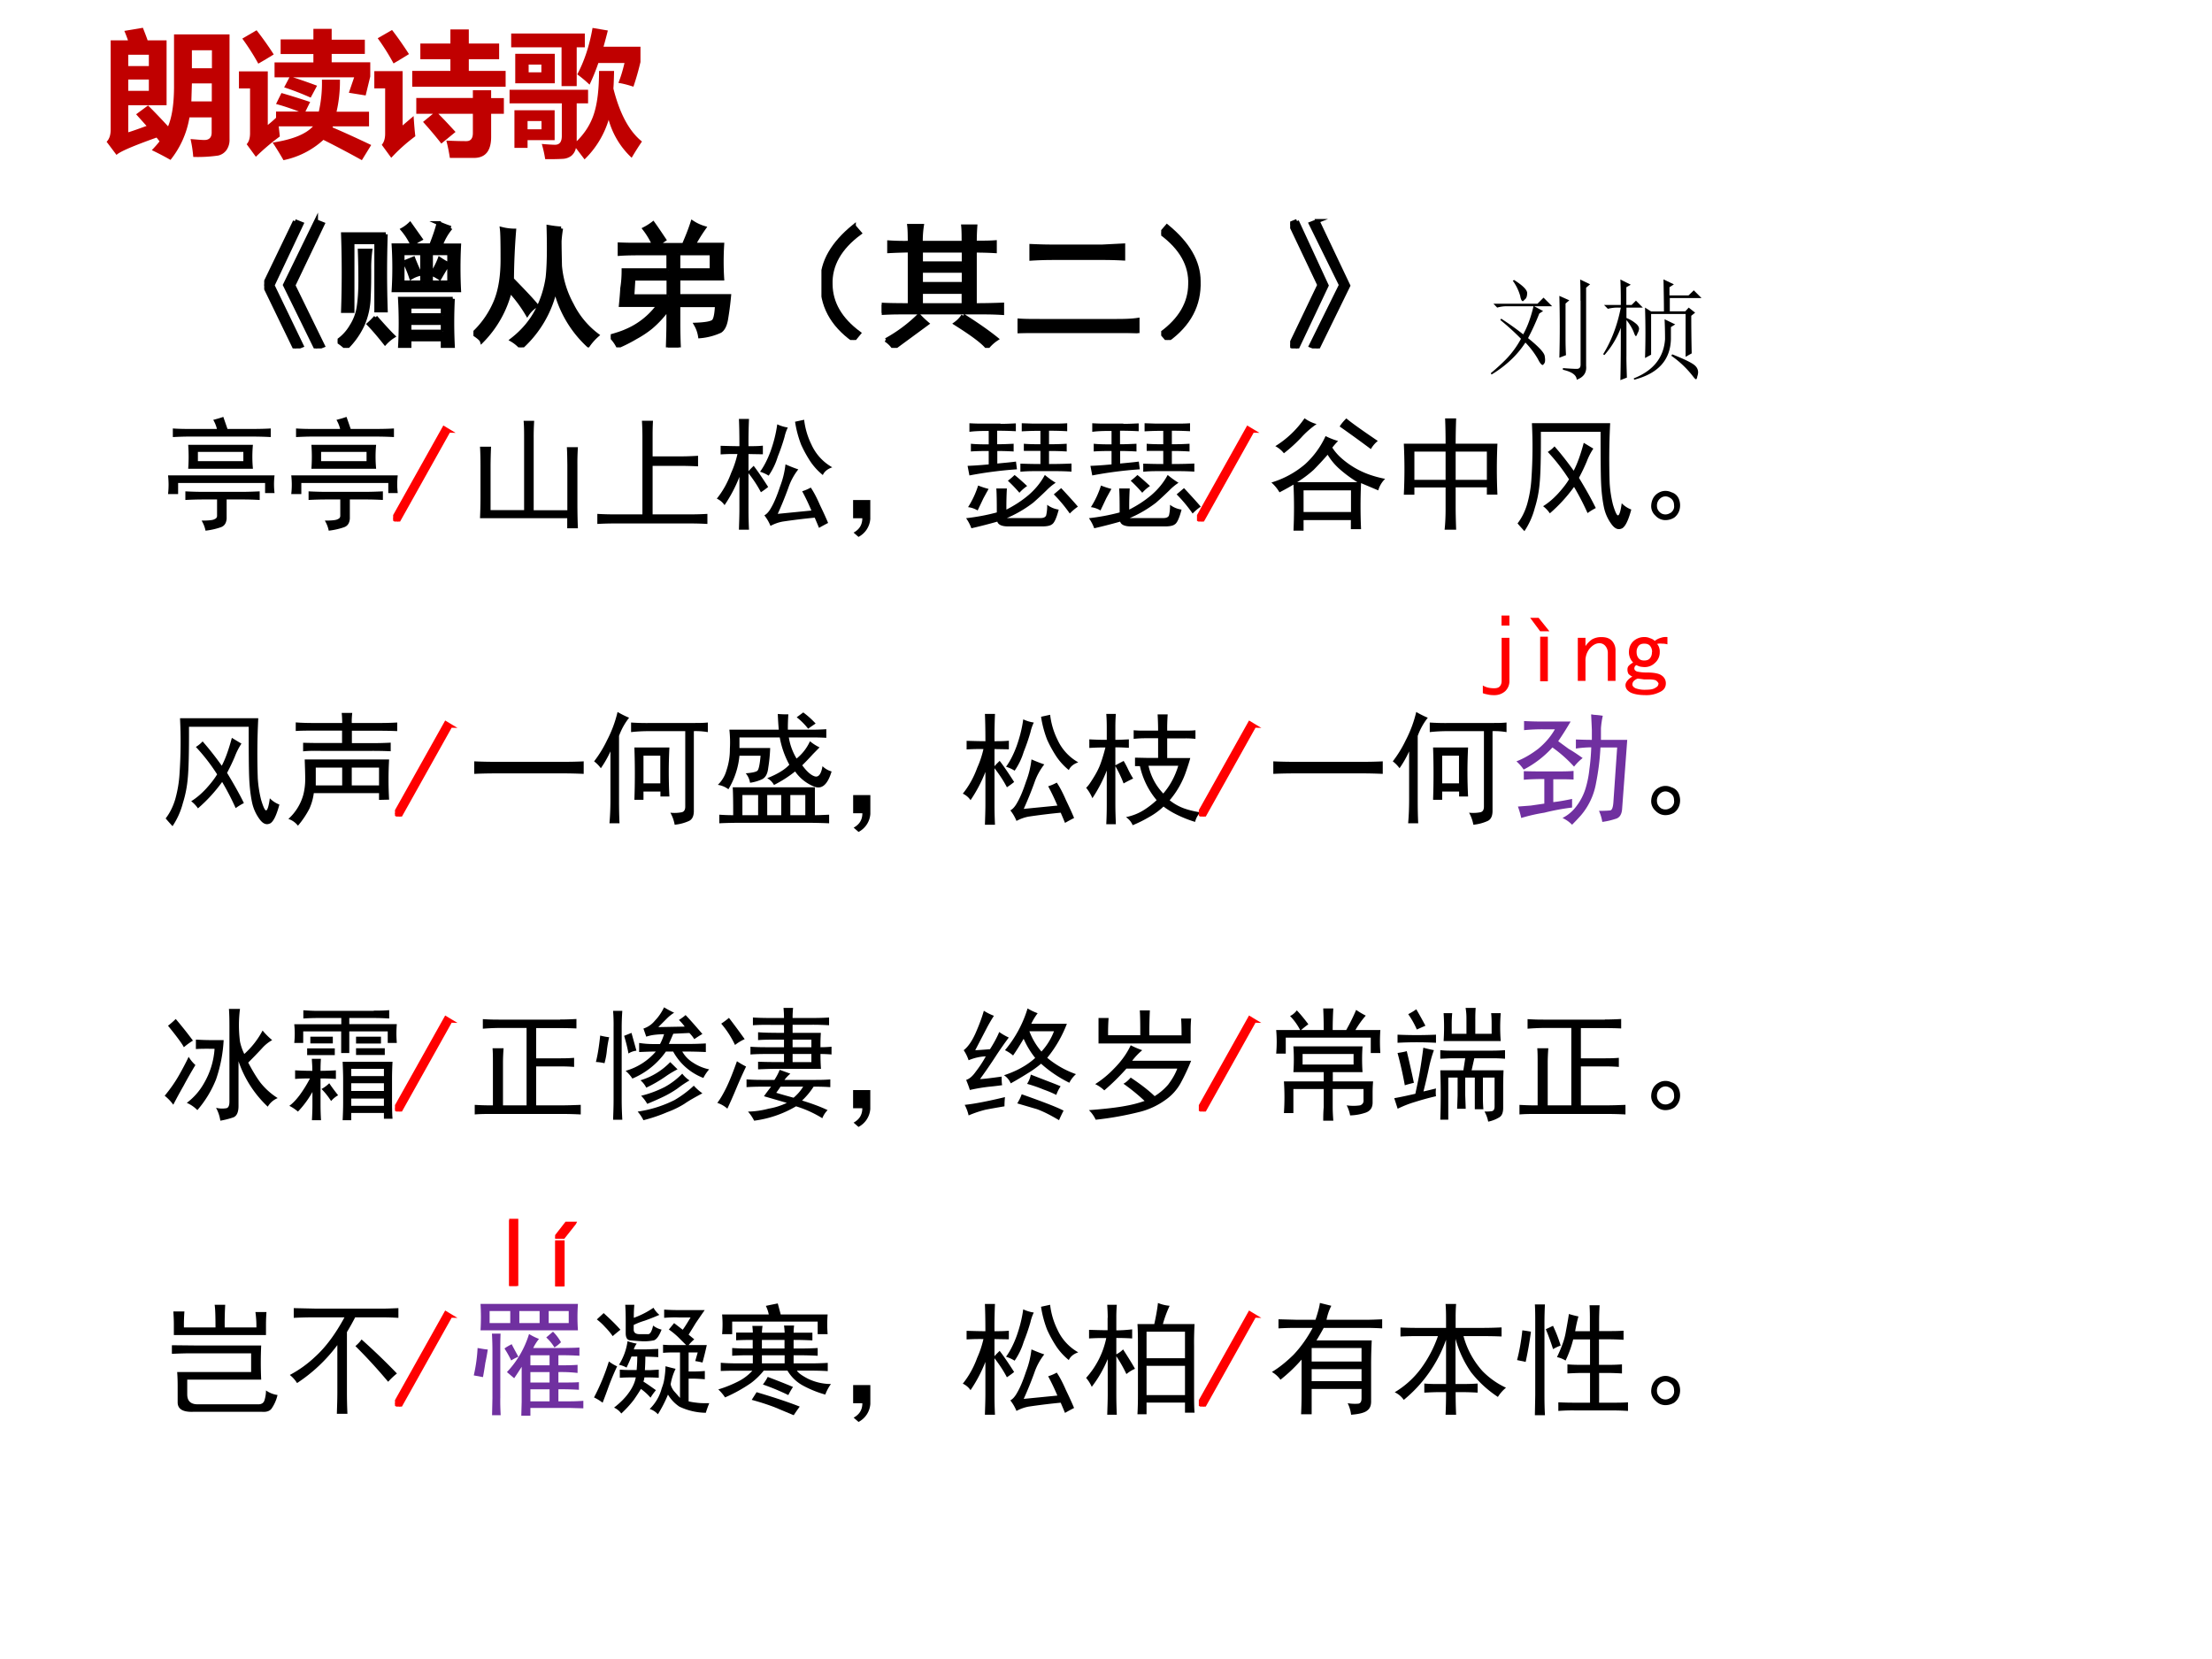 <svg xmlns="http://www.w3.org/2000/svg" xmlns:xlink="http://www.w3.org/1999/xlink" width="960" height="720" viewBox="0 0 720 540"><rect x="0" y="0" width="720" height="540" fill="#333333" stroke="none"/><g data-name="P"><clipPath id="a"><path fill-rule="evenodd" d="M0 540h720V0H0Z"/></clipPath><g clip-path="url(#a)"><path fill="#fff" fill-rule="evenodd" d="M0 540h720V0H0Z"/></g></g><g data-name="P"><symbol id="b"><path d="m.227.941.05-.02L.062.466.277.02.227 0 0 .469.227.94m.156 0 .05-.02L.216.466.434.02.383 0l-.23.469.23.472Z"/></symbol><use xlink:href="#b" transform="matrix(44.04 0 0 -44.04 86 113.415)"/><use xlink:href="#b" fill="none" stroke="#000" stroke-miterlimit="10" stroke-width=".029" transform="matrix(44.04 0 0 -44.04 86 113.415)"/></g><g data-name="P"><symbol id="c"><path d="M.836.887a.43.43 0 0 1-.074-.13h.136a3.315 3.315 0 0 1 0-.331H.414a2.787 2.787 0 0 1 0 .332h.277c.03.075.047.13.055.164a.92.92 0 0 1 .09-.035M.852.363a3.497 3.497 0 0 1 0-.352H.777v.052H.531v-.06h-.07a3.225 3.225 0 0 1 0 .36h.39M.356.84a8.418 8.418 0 0 1 0-.563h-.07v.504H.11V.273H.04a8.213 8.213 0 0 1 0 .567h.316M0 .05a.34.34 0 0 1 .102.11.362.362 0 0 1 .054.145c.008.054.012.117.012.187 0 .07-.001.146-.004.227h.078a.978.978 0 0 1-.008-.14c0-.06 0-.128-.004-.204a.544.544 0 0 0-.043-.2A.578.578 0 0 0 .064 0 .357.357 0 0 1 0 .05m.625.434V.7H.48V.484h.145m.2 0V.7H.69V.484h.133M.777.242v.063H.531V.242h.246m0-.12v.062H.531V.12h.246M.281.227C.341.159.384.112.411.086a.303.303 0 0 1-.06-.05c-.049.062-.09.109-.12.14.015.013.032.03.05.05m.27.54a.494.494 0 0 1-.07.109c.018.01.036.023.054.04l.078-.11a.41.41 0 0 1-.062-.04M.496.634.56.66C.577.616.594.578.609.547A.21.21 0 0 1 .543.52a.752.752 0 0 1-.047.113M.7.547C.72.583.74.62.754.657A.598.598 0 0 1 .816.62 3.773 3.773 0 0 1 .754.516a.293.293 0 0 1-.055.03Z"/></symbol><symbol id="d"><path d="M.648.879A.92.92 0 0 1 .637.785C.637.751.638.69.64.602A.724.724 0 0 1 .727.316.634.634 0 0 1 .914.09.414.414 0 0 1 .848.016a.83.83 0 0 0-.243.418A.817.817 0 0 0 .352 0a.276.276 0 0 1-.067.055C.365.117.427.19.47.273a.77.77 0 0 1 .078.243C.557.596.56.72.555.89.585.885.617.88.648.879M.301.863a5.039 5.039 0 0 1-.016-.36C.376.41.436.346.465.31A.217.217 0 0 1 .398.246 1.007 1.007 0 0 1 .27.418.802.802 0 0 0 .062.047C.058.06.037.078 0 .102a.68.68 0 0 1 .168.246c.031.08.047.18.047.3S.214.844.21.875A.405.405 0 0 1 .3.863Z"/></symbol><symbol id="e"><path d="M.426.57v.125H.223C.16.695.108.694.066.691v.07A2.68 2.68 0 0 1 .215.759H.32a.58.58 0 0 1-.07.117.41.41 0 0 1 .063.04C.346.87.372.83.395.796A1.235 1.235 0 0 1 .34.757h.2C.561.806.584.86.604.923a.329.329 0 0 1 .086-.04A1.199 1.199 0 0 1 .613.759h.211a2.067 2.067 0 0 1 0-.25H.5v-.13h.375A2.297 2.297 0 0 0 .852.204C.844.161.829.134.809.121A.454.454 0 0 0 .66.082.249.249 0 0 1 .63.168C.707.171.75.18.762.195c.013.016.02.055.023.117H.5V.184C.5.126.501.065.504 0H.422c.002.063.004.122.004.18v.11a.76.76 0 0 0-.13-.142.745.745 0 0 0-.112-.074 1.11 1.11 0 0 0-.13-.066A.287.287 0 0 1 0 .082c.047.013.086.026.117.04a.566.566 0 0 1 .238.191h-.28c.004.041.008.083.01.124C.092.48.095.523.095.57h.332m0-.191v.129H.168L.16.378h.266M.5.696V.57h.246v.125H.5Z"/></symbol><symbol id="f"><path d="M.24.84.283.79C.134.68.063.552.068.41.07.272.14.152.278.05L.237 0C.076.115 0 .26.006.434c0 .143.077.278.234.406Z"/></symbol><symbol id="g"><path d="M.688.316C.772.316.84.318.89.32V.258A2.227 2.227 0 0 1 .77.262H.14C.084.262.037.26 0 .258V.32C.02.318.09.316.207.316V.72C.145.719.094.717.055.715V.78A1.71 1.71 0 0 1 .207.777c0 .058-.001.1-.004.125h.094A.75.75 0 0 1 .289.777h.316c0 .047 0 .088-.003.121h.09a1.609 1.609 0 0 1-.004-.12c.057 0 .106 0 .148.003V.715a2.548 2.548 0 0 1-.148.004V.316m-.083 0v.098H.29V.316h.316m0 .157V.57H.29V.473h.316m0 .152v.094H.29V.625h.316M.602.238C.708.171.79.113.848.066A.305.305 0 0 1 .78.004C.75.043.671.102.547.18a.22.22 0 0 1 .055.058m-.57-.18a1.1 1.1 0 0 1 .242.18C.293.218.314.198.335.18L.09 0A.21.21 0 0 1 .03.059Z"/></symbol><symbol id="h"><path d="M.734.09c.063 0 .114.002.153.008V0a2.502 2.502 0 0 1-.153.004H.168C.1.004.044.003 0 0v.094C.047.09.102.09.164.09h.57M.625.64l.156.008V.551A2.758 2.758 0 0 1 .63.555H.266C.203.555.148.553.102.55v.094C.148.642.202.64.262.64h.363Z"/></symbol><symbol id="i"><path d="M.043.84C.199.712.277.577.277.434.283.259.206.114.047 0L.004.05c.138.102.208.222.21.36C.22.553.149.68 0 .79l.043.05Z"/></symbol><use xlink:href="#c" transform="matrix(44.04 0 0 -44.04 109.888 113.243)"/><use xlink:href="#d" transform="matrix(44.04 0 0 -44.04 154.1 113.07)"/><use xlink:href="#e" transform="matrix(44.04 0 0 -44.04 198.789 113.07)"/><use xlink:href="#f" transform="matrix(44.04 0 0 -44.04 267.372 110.662)"/><use xlink:href="#g" transform="matrix(44.04 0 0 -44.04 287 113.243)"/><use xlink:href="#h" transform="matrix(44.04 0 0 -44.04 331.213 108.426)"/><use xlink:href="#i" transform="matrix(44.04 0 0 -44.04 377.965 110.662)"/><use xlink:href="#c" fill="none" stroke="#000" stroke-miterlimit="10" stroke-width=".029" transform="matrix(44.04 0 0 -44.04 109.888 113.243)"/><use xlink:href="#d" fill="none" stroke="#000" stroke-miterlimit="10" stroke-width=".029" transform="matrix(44.04 0 0 -44.04 154.1 113.07)"/><use xlink:href="#e" fill="none" stroke="#000" stroke-miterlimit="10" stroke-width=".029" transform="matrix(44.04 0 0 -44.04 198.789 113.07)"/><use xlink:href="#f" fill="none" stroke="#000" stroke-miterlimit="10" stroke-width=".029" transform="matrix(44.04 0 0 -44.04 267.372 110.662)"/><use xlink:href="#g" fill="none" stroke="#000" stroke-miterlimit="10" stroke-width=".029" transform="matrix(44.04 0 0 -44.04 287 113.243)"/><use xlink:href="#h" fill="none" stroke="#000" stroke-miterlimit="10" stroke-width=".029" transform="matrix(44.04 0 0 -44.04 331.213 108.426)"/><use xlink:href="#i" fill="none" stroke="#000" stroke-miterlimit="10" stroke-width=".029" transform="matrix(44.04 0 0 -44.04 377.965 110.662)"/></g><g data-name="P"><symbol id="j"><path d="M.05.941.27.465.05 0 0 .02l.215.449L0 .922l.05.02m.153 0L.43.464.203 0l-.05.02.222.449-.223.453.051.02Z"/></symbol><use xlink:href="#j" transform="matrix(44.04 0 0 -44.04 419.945 113.415)"/><use xlink:href="#j" fill="none" stroke="#000" stroke-miterlimit="10" stroke-width=".029" transform="matrix(44.04 0 0 -44.04 419.945 113.415)"/></g><g data-name="P"><symbol id="k"><path d="M-2147483500-2147483500Z"/></symbol><use xlink:href="#k" transform="matrix(44.04 0 0 -44.04 94575170000 -94575170000)"/></g><g data-name="P"><symbol id="l"><path d="M.21.902C.293.85.33.81.329.782.328.754.322.736.308.726.299.717.293.71.29.71.28.71.271.727.266.758a.436.436 0 0 1-.067.137l.012.007M.023.687h.399l.055.055.078-.078H.148a.29.29 0 0 1-.09-.012L.024.687m.414-.09A2.204 2.204 0 0 0 .337.376C.435.297.486.242.488.211.493.18.492.159.484.148.477.138.471.133.47.133.459.133.444.15.426.187a.75.75 0 0 1-.113.149.85.85 0 0 0-.126-.152 1.023 1.023 0 0 0-.18-.137L0 .059c.044.036.09.078.137.125A.83.83 0 0 1 .273.37 2.178 2.178 0 0 1 .086.54l.008.012C.164.507.23.46.293.41c.039.07.07.155.094.257L.473.621.438.598m.238.09V.362c0-.039.001-.086.004-.14L.62.199a10.415 10.415 0 0 1 0 .559l.09-.04-.035-.03m.136.027c0 .065 0 .129-.003.191l.09-.043L.862.832V.125C.868.065.84.023.777 0 .775.042.733.072.652.09v.015C.715.1.757.098.777.098c.024 0 .035.013.035.039v.578Z"/></symbol><symbol id="m"><path d="M.797.582c0-.096.001-.21.004-.34L.746.211v.387H.434V.23L.379.2a7.035 7.035 0 0 1 0 .456L.434.621H.55c0 .083-.002.18-.004.29L.64.866.6.84V.766h.172L.82.812l.07-.07H.603v-.12h.14l.031.034L.832.61.797.582M.555.551.652.504.613.48V.371C.608.181.497.06.281.004L.277.016C.454.086.548.204.56.37c0 .07-.002.13-.004.18m.07-.317C.714.198.775.17.809.148.842.128.859.102.859.07A.124.124 0 0 0 .852.035C.849.017.845.008.84.008S.827.016.816.03a.895.895 0 0 1-.2.191l.009.012M.211.22C.21.182.212.117.215.023L.156 0C.16.154.16.311.16.473A.784.784 0 0 0 .012.227L0 .234c.076.123.129.263.16.422H.137A.355.355 0 0 1 .043.645L.008.68H.16C.16.75.16.827.156.91L.25.863.21.84V.68h.048l.039.039.062-.063H.211V.562A.305.305 0 0 0 .305.504C.318.49.325.478.325.464A.097.097 0 0 0 .311.423C.305.406.3.398.297.398.292.398.285.41.277.434a.423.423 0 0 1-.066.109V.219Z"/></symbol><use xlink:href="#l" transform="matrix(36 0 0 -36 485.246 123.595)"/><use xlink:href="#m" transform="matrix(36 0 0 -36 521.808 123.736)"/><use xlink:href="#k" transform="matrix(36 0 0 -36 77309400000 -77309400000)"/></g><g data-name="P"><symbol id="n"><path d="M.03.225v.658h.128a.996.996 0 0 1-.027.07l.137.023C.282.94.294.91.303.883h.14V.404H.16v-.2c.043.013.088.03.135.047L.218.337l.088.065C.357.352.406.3.454.248c.029.069.043.164.044.284v.395h.41V.152a.13.13 0 0 0-.023-.08.103.103 0 0 0-.062-.04A1.058 1.058 0 0 0 .64.022a.915.915 0 0 1-.02.132C.67.15.703.147.722.147c.036 0 .054.019.054.055v.112H.612A.678.678 0 0 0 .472 0C.423.028.376.052.334.072c.02.021.04.043.057.065a1.01 1.01 0 0 1-.022.028C.198.104.099.062.073.037L0 .134c.02.02.03.05.03.09M.776.81H.63V.677h.148V.81M.312.777H.16V.693h.152v.084m0-.267v.084H.16V.51h.152M.626.432h.151v.133H.63L.626.432Z"/></symbol><symbol id="o"><path d="M.962.25H.695L.691.242C.785.202.88.158.977.112L.908 0a7.773 7.773 0 0 1-.284.15A.62.62 0 0 0 .329 0a2.09 2.09 0 0 1-.08.13c.146.022.245.062.298.12H.294L.302.175a1.606 1.606 0 0 1-.177-.15L.057.118C.074.136.082.163.082.2v.33H0v.126h.213V.26a.98.98 0 0 1 .061.053v.046h.17c-.053.02-.11.04-.17.056l.04.081C.37.48.441.458.526.43L.491.359H.59a.952.952 0 0 1 .023.236h.133A.995.995 0 0 0 .721.358h.24V.25M.97.723V.618L.936.478l-.124.02.039.114H.399C.45.596.51.575.577.55L.53.462a2.002 2.002 0 0 1-.196.076l.039.074h-.11v.11H.55v.062H.308v.108H.55V.97h.135V.89H.93V.785H.685V.723h.284M.13.96C.176.901.218.842.257.781A3.54 3.54 0 0 0 .143.713a1.733 1.733 0 0 1-.118.185L.131.96Z"/></symbol><symbol id="p"><path d="M.28.643h.282v.086H.34v.116h.222v.104h.136V.845h.224V.729H.698V.643H.97V.526H.28v.117m.03-.2h.418V.5h.135V.442h.094V.326H.863v-.17C.863.052.821 0 .735 0H.558C.552.04.544.082.532.128.596.125.645.124.68.124c.032 0 .048.02.048.06v.142H.473C.529.27.57.224.6.192L.495.106a2.91 2.91 0 0 1-.135.16l.073.06H.31v.116M.29.311C.294.252.298.2.303.16A1.273 1.273 0 0 1 .125.001l-.07.096C.072.116.08.144.08.18v.334H0v.127h.209V.24l.082.07m-.16.635C.176.887.217.827.256.767A3.54 3.54 0 0 0 .142.698a1.631 1.631 0 0 1-.117.186l.106.061Z"/></symbol><symbol id="q"><path d="M.967.832V.719A1.968 1.968 0 0 0 .915.537C.875.55.838.56.804.565c.02.05.034.1.045.147H.656a1.544 1.544 0 0 0-.065-.16A.921.921 0 0 1 .5.628c.051.095.09.21.113.343L.726.952a3.541 3.541 0 0 0-.032-.12h.273M.012.93h.544V.828h-.06V.541H.384v.287H.012V.93m.03-.15h.292V.562H.042V.78M.235.643V.7H.141V.643h.094m.427.01h.11C.771.607.77.563.767.523.814.337.884.207.978.132a2.016 2.016 0 0 1-.076-.12.604.604 0 0 0-.17.28A.684.684 0 0 0 .554 0L.49.084A.1.1 0 0 0 .456.026.113.113 0 0 0 .394.004 1.703 1.703 0 0 0 .263.002a.813.813 0 0 1-.025.112C.285.11.318.108.336.108c.034 0 .05.022.05.066v.24H0v.1h.58v-.1H.496v-.28c.062.061.105.13.129.208.024.077.036.18.036.311M.035.363h.298V.142h-.2V.085H.036v.278m.2-.141v.061H.133V.222h.1Z"/></symbol><use xlink:href="#n" fill="#c00000" transform="matrix(44.064 0 0 -44.064 34.702 52.049)"/><use xlink:href="#o" fill="#c00000" transform="matrix(44.064 0 0 -44.064 77.776 52.135)"/><use xlink:href="#p" fill="#c00000" transform="matrix(44.064 0 0 -44.064 121.84 51.403)"/><use xlink:href="#q" fill="#c00000" transform="matrix(44.064 0 0 -44.064 165.861 51.877)"/><symbol id="r"><path d="M-2147483500-2147483500Z"/></symbol><use xlink:href="#r" fill="#c00000" transform="matrix(44.064 0 0 -44.064 94626710000 -94626710000)"/></g><g data-name="P"><symbol id="s"><path d="M.691.7a1.04 1.04 0 0 1 0-.196H.164a1.324 1.324 0 0 1 0 .195h.527M.867.45a.603.603 0 0 1 0-.144H.79v.082H.082v-.09H0a.673.673 0 0 1 0 .152h.867M.594.316C.65.316.702.318.746.32V.25a2.424 2.424 0 0 1-.148.004H.477V.098C.474.06.458.038.43.028A.575.575 0 0 0 .305 0a.243.243 0 0 1-.032.082c.06 0 .095.004.106.012.013.005.02.014.02.027v.133H.292A2.9 2.9 0 0 1 .141.25v.07A2.9 2.9 0 0 1 .293.316h.3M.45.926.484.828h.188c.062 0 .117.001.164.004v-.07a2.871 2.871 0 0 1-.164.004H.176C.126.766.08.764.039.762v.07C.08.829.124.828.176.828h.222a.277.277 0 0 1-.03.074c.023.006.05.013.081.024m.164-.36v.075h-.37V.566h.37Z"/></symbol><use xlink:href="#s" transform="matrix(39.984 0 0 -39.984 54.699 172.73)"/><use xlink:href="#s" transform="matrix(39.984 0 0 -39.984 94.803 172.73)"/><symbol id="t"><path d="M-2147483500-2147483500Z"/></symbol><use xlink:href="#t" transform="matrix(39.984 0 0 -39.984 85864980000 -85864980000)"/><symbol id="u"><path d="M.09.664A3.871 3.871 0 0 1 .086.508v-.36h.273v.586c0 .047 0 .094-.004.141h.086a2.049 2.049 0 0 1-.004-.14V.147h.274v.368C.71.573.71.62.707.66h.09A1.92 1.92 0 0 1 .793.516V.199C.793.137.794.07.797 0H.71v.082H0A3.7 3.7 0 0 1 .004.25v.254c0 .06-.001.113-.004.16h.09Z"/></symbol><symbol id="v"><path d="M.453.84A2.135 2.135 0 0 1 .45.715V.55h.223C.724.55.773.552.82.555V.469a3.128 3.128 0 0 1-.156.004H.45V.078h.309c.039 0 .084.001.137.004V0C.845.003.799.004.758.004H.14C.099.004.052.003 0 0v.082C.05.079.096.078.14.078h.227v.633C.367.75.366.793.363.84h.09Z"/></symbol><symbol id="w"><path d="M.184.68C.184.786.182.86.18.902h.082A4.202 4.202 0 0 1 .258.68C.297.68.336.68.375.684v-.07L.258.616v-.14C.266.487.28.5.3.52.329.483.368.426.418.348A.694.694 0 0 0 .359.305C.333.355.3.406.258.46V.168C.258.116.259.06.262 0H.18c.002.063.004.118.004.168V.43A1.158 1.158 0 0 0 .063.2.154.154 0 0 1 0 .253c.05.062.089.133.117.21a.802.802 0 0 1 .051.153C.124.617.078.616.031.613v.07C.078.682.13.68.184.68m.48-.188A.501.501 0 0 1 .582.34 2.928 2.928 0 0 0 .496.129L.77.156a1.743 1.743 0 0 1-.075.157.368.368 0 0 1 .07.03C.79.306.815.258.84.2.868.142.89.094.906.055a1.933 1.933 0 0 1-.074-.04 3.864 3.864 0 0 1-.035.083A4.986 4.986 0 0 1 .535.066.34.34 0 0 1 .437.031a.356.356 0 0 1-.05.086c.02.01.04.033.058.067.021.036.045.092.07.168a.72.72 0 0 1 .044.18C.598.515.633.501.664.491m.047.403a.617.617 0 0 1 .059-.2A.402.402 0 0 1 .94.508C.902.495.876.474.863.445a.507.507 0 0 0-.101.11.996.996 0 0 0-.075.136.872.872 0 0 0-.05.188L.71.895M.578.832A.353.353 0 0 1 .551.754a1.692 1.692 0 0 0-.055-.16A.552.552 0 0 0 .422.44a.288.288 0 0 1-.07.032c.03.041.06.097.086.168.026.073.044.145.054.218A.302.302 0 0 1 .578.832Z"/></symbol><symbol id="x"><path d="M0 .3h.14V.146A.18.18 0 0 0 .044 0l-.04.035C.052.061.075.1.075.152H0v.149Z"/></symbol><symbol id="y"><path d="M.73.371A.448.448 0 0 1 .656.31a2.678 2.678 0 0 0-.11-.102.995.995 0 0 0-.214-.125h.273c.027 0 .042.008.047.023A.341.341 0 0 1 .66.191.201.201 0 0 1 .754.152C.736.082.717.042.699.032.684.02.656.015.617.015H.344c-.052 0-.082.013-.09.039A4.237 4.237 0 0 0 .043 0 .353.353 0 0 1 0 .082c.089.01.172.026.25.047C.25.22.249.285.246.324h.086A2.574 2.574 0 0 1 .328.152c.063.032.123.07.18.118.057.049.101.104.133.164A.694.694 0 0 1 .73.37m-.45.48c.042 0 .084.002.125.004V.79a2.626 2.626 0 0 1-.152.004v-.11C.3.684.345.686.387.688V.625a2.134 2.134 0 0 1-.133.004V.527c.06.006.11.01.152.016L.414.48A3.275 3.275 0 0 1 .027.43L.012.508C.064.51.122.514.184.52v.109C.12.629.073.628.039.625v.063C.076.684.124.683.184.683v.109C.114.793.06.79.027.785v.07a1.65 1.65 0 0 1 .11-.003H.28m.43 0c.034 0 .072 0 .113.003V.79a2.424 2.424 0 0 1-.148.004v-.11c.062 0 .11.002.144.004V.625a2.019 2.019 0 0 1-.144.004V.523c.078 0 .14.002.183.004V.461a2.003 2.003 0 0 1-.125.004h-.18C.519.465.48.464.442.46v.066C.481.525.535.523.605.523V.63H.47v.058C.503.685.549.684.605.684v.109A2.17 2.17 0 0 1 .453.789v.066L.547.852H.71M.773.328C.841.255.887.204.91.176A.436.436 0 0 1 .844.12a1.188 1.188 0 0 1-.13.156l.06.051M.183.32A3.788 3.788 0 0 1 .14.242L.094.145a.2.2 0 0 1-.078.027.738.738 0 0 1 .082.176A.668.668 0 0 1 .184.32m.21.114C.419.415.453.385.497.344A.335.335 0 0 1 .434.289 1.181 1.181 0 0 1 .34.387a.51.51 0 0 1 .055.047Z"/></symbol><use xlink:href="#u" transform="matrix(39.984 0 0 -39.984 156.24 171.95)"/><use xlink:href="#v" transform="matrix(39.984 0 0 -39.984 194.43 170.544)"/><use xlink:href="#w" transform="matrix(39.984 0 0 -39.984 233.321 172.419)"/><use xlink:href="#x" transform="matrix(39.984 0 0 -39.984 277.679 174.761)"/><use xlink:href="#y" transform="matrix(39.984 0 0 -39.984 314.463 171.95)"/><use xlink:href="#y" transform="matrix(39.984 0 0 -39.984 354.447 171.95)"/><use xlink:href="#t" transform="matrix(39.984 0 0 -39.984 85864980000 -85864980000)"/><symbol id="z"><path d="M.496.676a.407.407 0 0 1 .07-.082.686.686 0 0 1 .23-.137.87.87 0 0 1 .13-.035A.213.213 0 0 1 .87.328l-.14.059a4.186 4.186 0 0 1 0-.375H.647v.074H.262V0H.18a4.186 4.186 0 0 1 0 .375A1.954 1.954 0 0 0 .066.312.323.323 0 0 1 0 .392a.754.754 0 0 1 .273.148.699.699 0 0 1 .168.23A.587.587 0 0 1 .543.73.51.51 0 0 1 .496.676M.648.152v.176H.262V.152h.386M.7.395a1.003 1.003 0 0 0-.152.113.498.498 0 0 0-.09.11A2.49 2.49 0 0 0 .344.495.892.892 0 0 0 .21.395h.488M.367.867a.715.715 0 0 1-.125-.11A1.264 1.264 0 0 0 .102.63a.223.223 0 0 1-.07.058.799.799 0 0 1 .238.227.31.31 0 0 1 .097-.047m.5-.137A.229.229 0 0 1 .81.664a10.36 10.36 0 0 1-.254.184c.01.018.028.04.054.066C.65.88.734.82.867.73Z"/></symbol><symbol id="A"><path d="M.426.906A5.814 5.814 0 0 1 .422.7h.34a4.559 4.559 0 0 1 0-.414H.676v.059H.422V.176C.422.145.423.086.426 0H.332C.337.047.34.102.34.164v.18H.086V.285H0A4.263 4.263 0 0 1 0 .7h.34C.34.77.339.84.336.906h.09m.25-.5v.23H.422v-.23h.254m-.336 0v.23H.086v-.23H.34Z"/></symbol><symbol id="B"><path d="M.754.879A5.75 5.75 0 0 1 .75.39.97.97 0 0 1 .777.215C.796.152.81.124.82.129c.01.005.02.038.028.098A.213.213 0 0 1 .926.176C.9.079.872.027.844.02.818.01.792.02.766.055a.355.355 0 0 0-.063.14C.69.258.683.325.68.395.677.467.676.605.676.809H.19C.191.598.187.459.18.39A.932.932 0 0 0 .14.187.614.614 0 0 0 .056 0 2.305 2.305 0 0 0 0 .063c.034.044.06.096.078.156a.98.98 0 0 1 .035.207 3.832 3.832 0 0 1 .004.453h.637M.617.672A.534.534 0 0 1 .563.566 1.616 1.616 0 0 0 .5.434C.557.34.603.258.637.188A.498.498 0 0 1 .57.147 2.156 2.156 0 0 1 .46.36 1.257 1.257 0 0 0 .263.145a.244.244 0 0 1-.055.058c.042.026.082.06.121.102.04.044.07.083.09.117C.366.505.308.579.246.645A.255.255 0 0 1 .301.69C.353.631.405.565.457.492c.029.055.056.13.082.227L.617.672Z"/></symbol><symbol id="C"><path d="M.227.168A.139.139 0 0 0 .23.082.118.118 0 0 0 .187.02.137.137 0 0 0 .114 0a.108.108 0 0 0-.078.035A.105.105 0 0 0 0 .11c0 .029.007.054.02.075.013.02.032.036.058.046A.11.11 0 0 0 .164.227.094.094 0 0 0 .227.168m-.07-.11C.18.075.19.096.186.122c0 .029-.013.05-.039.063A.063.063 0 0 1 .078.18.074.074 0 0 1 .047.117C.047.091.059.07.082.055a.07.07 0 0 1 .074.004Z"/></symbol><use xlink:href="#z" transform="matrix(39.984 0 0 -39.984 413.832 172.73)"/><use xlink:href="#A" transform="matrix(39.984 0 0 -39.984 456.94 172.419)"/><use xlink:href="#B" transform="matrix(39.984 0 0 -39.984 493.956 172.887)"/><use xlink:href="#C" transform="matrix(39.984 0 0 -39.984 537.456 169.295)"/><use xlink:href="#t" transform="matrix(39.984 0 0 -39.984 85864980000 -85864980000)"/></g><use xlink:href="#t" data-name="P" transform="matrix(39.96 0 0 -39.96 85813440000 -85813440000)"/><g data-name="P"><symbol id="D"><path d="M.82.54a2.919 2.919 0 0 1 0-.328L.738.21v.055H.207A.45.45 0 0 0 .172.14.724.724 0 0 0 .078 0 .165.165 0 0 1 0 .055.414.414 0 0 1 .121.25a.5.5 0 0 1 .016.129c0 .047-.002.1-.004.16H.82M.438.836c0 .039-.002.066-.004.082H.52A.578.578 0 0 1 .516.836h.21c.058 0 .111.001.16.004V.77C.838.772.785.773.727.773h-.21V.672h.152c.057 0 .112.001.164.004v-.07a3.29 3.29 0 0 1-.164.003H.266C.208.61.16.61.12.605v.07C.163.674.21.673.261.673h.176v.101H.224c-.065 0-.12 0-.164-.003v.07C.105.837.16.836.223.836h.214M.738.328v.145H.516V.328h.222m-.3 0v.145H.223V.328h.214Z"/></symbol><use xlink:href="#B" transform="matrix(39.984 0 0 -39.984 53.918 268.917)"/><use xlink:href="#D" transform="matrix(39.984 0 0 -39.984 93.866 268.76)"/><use xlink:href="#t" transform="matrix(39.984 0 0 -39.984 85864980000 -85864980000)"/><symbol id="E"><path d="M.707.098c.068 0 .129.001.184.004V0a3.798 3.798 0 0 1-.18.004H.195C.128.004.062.003 0 0v.102C.063.099.128.098.195.098h.512Z"/></symbol><symbol id="F"><path d="M.613.629a3.912 3.912 0 0 1 0-.399H.54v.04H.402V.203H.328a6.06 6.06 0 0 1 0 .426h.285m.215.2a.81.81 0 0 1 .098.003V.754a.58.58 0 0 1-.114.008V.117C.813.073.8.044.773.031A.365.365 0 0 0 .656 0a.317.317 0 0 1-.035.098.305.305 0 0 1 .094.004c.018.005.027.02.027.046v.614H.457C.395.762.342.759.301.754v.078A1.92 1.92 0 0 1 .445.828h.383M.125.012C.13.066.133.132.133.21v.387A.85.85 0 0 0 .055.46.272.272 0 0 1 0 .516a.952.952 0 0 1 .105.171.99.99 0 0 1 .086.231.77.77 0 0 1 .094-.047.523.523 0 0 1-.082-.148v-.52c0-.07.001-.134.004-.191H.125m.414.324v.226H.402V.337H.54Z"/></symbol><use xlink:href="#E" transform="matrix(39.984 0 0 -39.984 154.367 251.893)"/><use xlink:href="#F" transform="matrix(39.984 0 0 -39.984 193.377 268.449)"/><symbol id="G"><path d="M.79.066c.033 0 .072.002.116.004V0a4.564 4.564 0 0 1-.23.004H.199C.13.004.066.003.012 0v.07A1.59 1.59 0 0 1 .125.066c0 .11-.001.185-.004.227H.79V.066M.496.762A2.61 2.61 0 0 0 .488.89.796.796 0 0 1 .574.887 1.578 1.578 0 0 1 .57.762h.188c.036 0 .078.001.125.004v-.07a2.28 2.28 0 0 1-.125.003h-.18A.474.474 0 0 1 .641.527.383.383 0 0 1 .75.668a.368.368 0 0 1 .078-.05L.773.562a2.216 2.216 0 0 0-.086-.09c.037-.05.07-.08.102-.09C.82.373.841.4.852.465A.174.174 0 0 1 .926.422C.895.318.849.276.789.297a.343.343 0 0 0-.16.125.965.965 0 0 0-.172-.11.135.135 0 0 1-.055.055c.084.034.144.07.18.11a.734.734 0 0 0-.078.222H.176V.613h.25A1.255 1.255 0 0 0 .41.45C.405.405.39.375.363.36A.335.335 0 0 0 .262.33a.154.154 0 0 1-.035.077C.284.411.317.42.324.43c.01.013.018.053.024.12H.176a.65.65 0 0 0-.09-.273A.19.19 0 0 1 0 .313.262.262 0 0 1 .07.43a.53.53 0 0 1 .028.175.95.95 0 0 1-.004.157h.402M.328.066V.23H.2V.066h.13m.382 0V.23H.59V.066h.12m-.194 0V.23H.402V.066h.114m.18.836a.693.693 0 0 0 .1-.09A2.375 2.375 0 0 1 .735.77a.532.532 0 0 1-.093.093l.054.04Z"/></symbol><symbol id="H"><path d="M.398.55.492.548h.094v.16H.473A.949.949 0 0 1 .387.703v.07A.868.868 0 0 1 .473.77h.113c0 .036-.001.08-.004.132h.082A1.535 1.535 0 0 1 .66.77H.8c.03 0 .06 0 .09.003v-.07A.753.753 0 0 1 .81.707H.66v-.16h.188C.838.51.827.477.816.445A.716.716 0 0 0 .68.203.419.419 0 0 1 .797.137.694.694 0 0 1 .93.105.168.168 0 0 1 .887.027.967.967 0 0 0 .73.09.663.663 0 0 0 .63.152.56.56 0 0 0 .512.066 1.051 1.051 0 0 0 .379 0a.148.148 0 0 1-.055.066A.427.427 0 0 1 .48.13a.69.69 0 0 1 .094.074.646.646 0 0 0-.136.277h-.04v.07M.305.524A.69.69 0 0 0 .344.45C.354.43.367.405.383.38a1.09 1.09 0 0 1-.078-.04.96.96 0 0 1-.067.141V.172C.238.12.24.065.242.008H.164c.003.06.004.114.004.164v.273A1.175 1.175 0 0 0 .051.22.356.356 0 0 1 0 .305c.013.01.031.035.055.074C.08.418.102.459.117.5c.016.044.029.089.04.133C.114.633.071.632.026.629v.07A2.4 2.4 0 0 1 .168.695v.098C.168.832.167.87.164.906h.078A1.394 1.394 0 0 1 .238.793V.695c.034 0 .07.002.11.004V.63a1.65 1.65 0 0 1-.11.004V.488l.067.035M.508.484a.47.47 0 0 1 .12-.226c.056.065.096.14.122.226H.508Z"/></symbol><use xlink:href="#G" transform="matrix(39.984 0 0 -39.984 233.656 267.98)"/><use xlink:href="#x" transform="matrix(39.984 0 0 -39.984 277.7 270.791)"/><use xlink:href="#w" transform="matrix(39.984 0 0 -39.984 313.391 268.449)"/><use xlink:href="#H" transform="matrix(39.984 0 0 -39.984 353.531 268.605)"/><use xlink:href="#t" transform="matrix(39.984 0 0 -39.984 85864980000 -85864980000)"/><use xlink:href="#E" transform="matrix(39.984 0 0 -39.984 414.457 251.893)"/><use xlink:href="#F" transform="matrix(39.984 0 0 -39.984 453.347 268.449)"/><symbol id="I"><path d="M.86.125C.856.081.838.055.804.047A.574.574 0 0 0 .699.023a.359.359 0 0 1-.027.09c.05 0 .08.002.094.004.013.005.02.026.023.063L.82.629H.684a1.981 1.981 0 0 0-.036-.29.549.549 0 0 0-.125-.265A1.945 1.945 0 0 0 .453 0a.265.265 0 0 1-.078.055.32.32 0 0 1 .117.101.454.454 0 0 1 .07.137.83.83 0 0 1 .032.16C.602.51.607.57.609.63A.841.841 0 0 1 .484.62v.074C.516.693.56.691.614.691V.77C.613.798.611.84.608.898c.003 0 .01 0 .02-.003A.642.642 0 0 0 .703.887.685.685 0 0 1 .688.785V.691h.214L.86.125M.441.84A2.378 2.378 0 0 0 .34.68L.426.617C.457.6.495.574.539.543a.449.449 0 0 1-.07-.07 1.074 1.074 0 0 1-.176.156.832.832 0 0 0-.234-.18A.346.346 0 0 1 0 .516c.06.023.118.057.176.101.057.047.103.1.137.16H.218A1.57 1.57 0 0 1 .062.77v.074A2.9 2.9 0 0 1 .215.84H.44M.34.434c.039 0 .08 0 .125.004v-.07A2.077 2.077 0 0 1 .344.37H.3V.184C.345.189.396.198.453.21V.14A1.832 1.832 0 0 1 .227.098 1.395 1.395 0 0 1 .039.055a.688.688 0 0 1-.027.093l.105.008.11.016v.2h-.04C.144.371.1.37.06.366v.07C.1.435.143.434.188.434H.34Z"/></symbol><use xlink:href="#I" fill="#7030a0" transform="matrix(39.984 0 0 -39.984 493.596 268.449)"/><use xlink:href="#C" transform="matrix(39.984 0 0 -39.984 537.454 265.325)"/><use xlink:href="#t" transform="matrix(39.984 0 0 -39.984 85864980000 -85864980000)"/></g><use xlink:href="#t" data-name="P" transform="matrix(39.96 0 0 -39.96 85813440000 -85813440000)"/><g data-name="P"><symbol id="J"><path d="M.613.91a1.03 1.03 0 0 1 0-.266.425.425 0 0 1 .035-.101.69.69 0 0 1 .149.191.554.554 0 0 1 .078-.078A.317.317 0 0 1 .793.59 3.435 3.435 0 0 0 .68.473C.714.408.747.353.78.309a.559.559 0 0 1 .14-.125.168.168 0 0 1-.081-.07.906.906 0 0 0-.238.37V.125C.602.07.587.038.559.027A.68.68 0 0 0 .453 0a.315.315 0 0 1-.035.105.2.2 0 0 1 .086-.003C.52.107.527.125.527.156v.61C.527.823.526.87.523.91h.09M.48.656a1.16 1.16 0 0 0-.062-.32.882.882 0 0 0-.152-.25.266.266 0 0 1-.086.059.517.517 0 0 1 .14.16.64.64 0 0 1 .086.28C.341.586.29.586.254.583V.66C.29.658.332.656.379.656H.48M.25.453A3.697 3.697 0 0 1 .152.281 3.955 3.955 0 0 1 .07.13.389.389 0 0 1 0 .203C.047.26.086.316.117.371.148.426.174.475.195.52A.297.297 0 0 1 .25.453M.09.828A3.46 3.46 0 0 0 .23.652.61.61 0 0 1 .156.598C.146.62.103.68.027.773A.67.67 0 0 1 .09.828Z"/></symbol><symbol id="K"><path d="M.84.477A2.682 2.682 0 0 1 .836.336V.16C.836.1.837.05.84.012H.77v.047H.504V0h-.07c.002.042.004.091.004.148v.188c0 .042-.002.088-.004.14H.84M.688.892c.039 0 .08 0 .125.004V.828a2.135 2.135 0 0 1-.125.004h-.2v-.05h.387a.87.87 0 0 1 0-.153H.801v.094H.488V.547H.422v.176H.113V.629H.04a.713.713 0 0 1 0 .152h.383v.051H.234C.201.832.16.831.114.828v.067C.157.892.197.89.233.89h.454m-.5-.489C.188.431.185.464.183.5h.074A1.275 1.275 0 0 1 .254.402C.3.402.342.404.379.406v-.07A1.774 1.774 0 0 1 .254.34V.129C.254.089.255.047.258 0H.184c.002.042.004.083.004.125V.23A.773.773 0 0 0 .07.07.33.33 0 0 1 0 .117c.029.021.057.051.086.09.029.04.056.083.082.133C.121.34.081.339.047.336v.07C.083.404.13.402.187.402M.77.238v.063H.504V.238H.77m0 .121v.059H.504V.359H.77m0-.242v.059H.504V.117H.77m.007.414H.543v.055h.234V.53m-.406 0H.145v.055H.37V.53m.375.094H.543V.68h.203V.625m-.39 0H.171V.68h.183V.625M.325.301C.352.26.377.229.397.203A.211.211 0 0 1 .34.156a.565.565 0 0 1-.078.098A.28.28 0 0 1 .324.3Z"/></symbol><use xlink:href="#J" transform="matrix(39.984 0 0 -39.984 53.606 364.78)"/><use xlink:href="#K" transform="matrix(39.984 0 0 -39.984 94.178 364.625)"/><use xlink:href="#t" transform="matrix(39.984 0 0 -39.984 85864980000 -85864980000)"/><symbol id="L"><path d="M.695.773c.05 0 .094.002.133.004V.7C.79.702.742.703.688.703H.5V.457h.2c.04 0 .077.001.109.004V.387a1.336 1.336 0 0 1-.11.004H.5V.074h.2c.054 0 .109.002.163.004V0A3.081 3.081 0 0 1 .72.004H.125C.075.004.034.003 0 0v.078C.034.076.076.074.125.074h.023v.344c0 .047 0 .087-.003.121h.09A1.515 1.515 0 0 1 .23.418V.074h.192v.63H.195A1.84 1.84 0 0 1 .066.698v.078a1.84 1.84 0 0 1 .13-.004h.5Z"/></symbol><symbol id="M"><path d="M.703.559A.255.255 0 0 1 .79.469.377.377 0 0 1 .922.414a.33.33 0 0 1-.047-.07.473.473 0 0 0-.246.215H.57a.63.63 0 0 0-.273-.22.294.294 0 0 1-.055.063.508.508 0 0 1 .246.157C.447.559.401.557.352.555v.074A.72.72 0 0 1 .46.62h.062C.533.64.544.665.555.7a.713.713 0 0 1-.07-.004A.341.341 0 0 1 .41.68L.387.746A.198.198 0 0 1 .48.81c.032.033.056.07.075.109A.814.814 0 0 1 .637.875.33.33 0 0 1 .578.828l-.07-.07.215.004a.379.379 0 0 1-.047.054c.02.013.039.026.054.04C.762.823.807.772.867.702A1.008 1.008 0 0 1 .801.66a.287.287 0 0 1-.04.05L.63.704A3.864 3.864 0 0 0 .594.621h.183c.024 0 .063.001.118.004v-.07a3.932 3.932 0 0 1-.192.004M.215.89A2.003 2.003 0 0 1 .21.766V.164C.21.112.212.06.215.004H.14c.002.055.004.108.004.16v.59C.145.806.143.852.14.89h.074M.867.219C.807.187.757.159.72.133A.745.745 0 0 0 .582.066 1.3 1.3 0 0 0 .387 0 .323.323 0 0 1 .34.07a.977.977 0 0 1 .3.094.867.867 0 0 1 .157.117.426.426 0 0 1 .07-.062M.762.324A.94.94 0 0 1 .664.258a.849.849 0 0 0-.121-.07A2.97 2.97 0 0 0 .418.133a.3.3 0 0 1-.05.066c.067.016.13.04.19.07a.6.6 0 0 1 .145.11.236.236 0 0 1 .059-.055m-.098.09A.76.76 0 0 1 .566.355 1.077 1.077 0 0 0 .41.265a.194.194 0 0 1-.047.06.56.56 0 0 1 .242.148l.06-.059M.108.676A1.006 1.006 0 0 1 .09.574.607.607 0 0 0 .07.464.362.362 0 0 1 0 .474c.013.05.025.12.035.215A.632.632 0 0 1 .11.675M.29.71.33.566A.154.154 0 0 1 .265.543C.26.574.249.623.23.687l.06.024Z"/></symbol><symbol id="N"><path d="M.484.422C.43.422.38.42.332.418V.48C.379.478.449.477.543.477v.066h-.14C.354.543.31.542.27.539v.063C.31.599.354.598.398.598h.145V.66C.447.66.376.66.332.656V.72C.376.716.447.715.543.715V.78H.437C.38.781.332.78.29.777V.84C.333.837.383.836.438.836h.105a.825.825 0 0 1-.004.082h.078A.753.753 0 0 1 .613.836H.77c.049 0 .096.001.14.004V.777a2.203 2.203 0 0 1-.137.004h-.16V.715h.23A1.453 1.453 0 0 1 .84.598c.023 0 .053.001.09.004V.539a1.187 1.187 0 0 1-.09.004c0-.04.001-.08.004-.121h-.36m.11-.04a.286.286 0 0 1-.047-.05H.8c.047 0 .087.001.12.004V.273a1.779 1.779 0 0 1-.136.004.587.587 0 0 0-.094-.113C.775.138.844.112.898.086A.195.195 0 0 1 .855.02a.908.908 0 0 1-.214.097A.896.896 0 0 0 .3 0 .342.342 0 0 1 .25.074a.7.7 0 0 1 .168.024.554.554 0 0 1 .148.047L.38.199c.018.026.038.052.058.078H.363C.322.277.28.276.238.273v.063C.283.333.324.332.363.332h.102a.457.457 0 0 1 .043.082L.594.383M.234.44A3.885 3.885 0 0 1 .156.266 3.892 3.892 0 0 0 .082.098.233.233 0 0 1 0 .145C.02.17.044.21.07.262c.026.052.056.126.09.222A.69.69 0 0 1 .234.441m-.09.176A.774.774 0 0 1 .032.79a.65.65 0 0 1 .063.047C.148.768.19.71.223.664A.388.388 0 0 1 .145.617m.37-.34A1.927 1.927 0 0 0 .48.227a5.09 5.09 0 0 1 .141-.04.366.366 0 0 1 .078.09H.516m.25.2v.066H.613V.477h.153m0 .12V.66H.613V.598h.153Z"/></symbol><symbol id="O"><path d="M.602.871A.49.49 0 0 1 .55.785H.84A1.003 1.003 0 0 0 .68.508.754.754 0 0 1 .914.375.234.234 0 0 1 .86.305 1 1 0 0 0 .63.46.854.854 0 0 0 .523.383 2.94 2.94 0 0 0 .383.3a.148.148 0 0 1-.055.066c.055.018.106.04.152.067a.57.57 0 0 1 .102.074.691.691 0 0 0-.094.156C.457.61.428.564.402.527A.308.308 0 0 1 .336.57.96.96 0 0 1 .52.91.452.452 0 0 1 .602.871M.312.285A2.032 2.032 0 0 0 .211.273 1.377 1.377 0 0 1 .05.246C.043.27.033.296.02.328c.026.008.052.03.078.067A.944.944 0 0 1 .18.52.4.4 0 0 1 .04.488.342.342 0 0 1 0 .57c.034.026.065.07.094.133.028.063.052.125.07.188A.452.452 0 0 1 .246.85 1.328 1.328 0 0 1 .184.743L.094.57c.018 0 .058.003.12.008.032.05.057.096.075.14A.501.501 0 0 1 .367.673 3.065 3.065 0 0 1 .27.535a4.102 4.102 0 0 0-.137-.2c.023 0 .082.007.176.02 0-.026 0-.049.004-.07m.16-.074C.645.15.758.107.813.078A1.277 1.277 0 0 1 .776 0c-.07.042-.13.072-.18.09l-.16.047c.016.026.028.05.036.074M.332.113A6.74 6.74 0 0 1 .18.086.89.89 0 0 1 .04.039a.348.348 0 0 1-.032.086c.078.008.187.029.328.063A.673.673 0 0 1 .332.113m.215.258.129-.05C.715.306.753.292.789.276a.294.294 0 0 1-.035-.07.916.916 0 0 1-.102.043 1.17 1.17 0 0 1-.136.047.206.206 0 0 1 .03.074M.634.56a.516.516 0 0 1 .101.164H.535A.535.535 0 0 1 .633.559Z"/></symbol><symbol id="P"><path d="M.434.566A.526.526 0 0 1 .352.48h.48A1.767 1.767 0 0 0 .746.297.408.408 0 0 0 .621.16.61.61 0 0 0 .406.062 2.605 2.605 0 0 0 .055 0 .265.265 0 0 1 0 .078C.133.088.233.1.3.113a.958.958 0 0 1 .153.04 1.566 1.566 0 0 1-.172.14C.3.303.32.32.34.343.42.29.486.239.535.192a.474.474 0 0 1 .11.094c.03.04.056.082.074.13H.305a1.857 1.857 0 0 0-.18-.177.29.29 0 0 1-.074.051.807.807 0 0 1 .152.125c.06.06.106.124.137.191A.716.716 0 0 1 .434.566M.16.828a1.585 1.585 0 0 1-.004-.14h.262C.418.785.417.854.414.89h.082A3.424 3.424 0 0 1 .492.687h.262c0 .06-.001.106-.004.137h.082A1.229 1.229 0 0 1 .828.73V.621h-.75v.207H.16Z"/></symbol><use xlink:href="#L" transform="matrix(39.984 0 0 -39.984 154.523 362.75)"/><use xlink:href="#M" transform="matrix(39.984 0 0 -39.984 193.962 364.625)"/><use xlink:href="#N" transform="matrix(39.984 0 0 -39.984 233.477 364.78)"/><use xlink:href="#x" transform="matrix(39.984 0 0 -39.984 277.679 366.811)"/><use xlink:href="#O" transform="matrix(39.984 0 0 -39.984 313.682 364.625)"/><use xlink:href="#P" transform="matrix(39.984 0 0 -39.984 354.447 364.469)"/><use xlink:href="#t" transform="matrix(39.984 0 0 -39.984 85864980000 -85864980000)"/><symbol id="Q"><path d="M.703.605a1.535 1.535 0 0 1 0-.21H.461V.32h.328A1.04 1.04 0 0 1 .785.227V.148C.785.107.767.08.73.066A.423.423 0 0 0 .602.043a.304.304 0 0 1-.028.082.367.367 0 0 1 .11 0c.02.008.03.023.027.047v.086H.46V.109C.46.08.462.042.465 0H.383c0 .042.001.078.004.11v.148H.14V.062H.063a1.907 1.907 0 0 1 0 .258h.324v.075H.14a1.482 1.482 0 0 1 0 .21h.562m.027.25A.756.756 0 0 1 .645.738h.203a1.344 1.344 0 0 1 0-.187H.77v.125H.078v-.13H0a1.083 1.083 0 0 1 0 .192h.195a.47.47 0 0 1-.082.114c.021.01.04.026.055.046C.197.868.228.83.262.785A.767.767 0 0 1 .203.738h.184C.387.811.385.87.383.914h.082A3.134 3.134 0 0 1 .46.738h.11a1.6 1.6 0 0 1 .081.164A.62.62 0 0 1 .73.855M.63.457v.086H.215V.457h.414Z"/></symbol><symbol id="R"><path d="M.656.102v.257H.578V.215l.004-.11h-.07l.004.106v.148H.44V.016H.375a5.75 5.75 0 0 1 0 .402h.188l.015.098H.465L.375.512v.07A.753.753 0 0 1 .457.578h.344C.84.578.874.58.902.582v-.07a1.228 1.228 0 0 1-.101.004H.652L.63.418H.89A3.121 3.121 0 0 1 .887.301V.113C.887.074.877.048.855.035A.278.278 0 0 0 .765 0a.27.27 0 0 1-.03.082c.028 0 .049.001.062.004.013.003.02.016.02.039v.234H.722V.191c0-.028.001-.058.004-.09h-.07M.472.884a.913.913 0 0 1-.004-.09V.715h.12V.84a.48.48 0 0 1-.007.086h.082A1.128 1.128 0 0 1 .66.832V.715h.133v.082c0 .031-.001.06-.004.086h.078a1.453 1.453 0 0 1 0-.227H.402a1.71 1.71 0 0 1 0 .227h.07m-.3-.656C.19.31.203.374.21.418c.008.047.017.108.027.184a1.02 1.02 0 0 1 .086-.02A1.075 1.075 0 0 1 .285.449 4.574 4.574 0 0 0 .238.246C.264.251.298.26.34.27a.25.25 0 0 1 0-.063A2.295 2.295 0 0 1 .168.16a.88.88 0 0 1-.14-.055C.016.142.007.171 0 .191c.057.01.115.023.172.036m-.086.07a3.119 3.119 0 0 1-.059.262c.034.005.059.01.075.015.02-.083.04-.17.058-.258a1.057 1.057 0 0 1-.074-.02M.34.642a2.9 2.9 0 0 1-.313 0v.066a3.541 3.541 0 0 1 .313 0V.641M.18.914C.206.87.23.826.254.781L.184.75a.712.712 0 0 1-.07.125.498.498 0 0 1 .066.04Z"/></symbol><use xlink:href="#Q" transform="matrix(39.984 0 0 -39.984 415.394 364.78)"/><use xlink:href="#R" transform="matrix(39.984 0 0 -39.984 453.816 365.093)"/><use xlink:href="#L" transform="matrix(39.984 0 0 -39.984 494.58 362.75)"/><use xlink:href="#C" transform="matrix(39.984 0 0 -39.984 537.456 361.345)"/><use xlink:href="#t" transform="matrix(39.984 0 0 -39.984 85864980000 -85864980000)"/></g><use xlink:href="#t" data-name="P" transform="matrix(39.96 0 0 -39.96 85813440000 -85813440000)"/><g data-name="P"><symbol id="S"><path d="M.86.14A.317.317 0 0 0 .812.03C.798.01.772 0 .734.003H.172C.089 0 .047.026.047.08v.133C.047.253.046.29.043.327h.602v.152h-.45C.133.48.068.478 0 .475v.07L.195.543h.532a2.978 2.978 0 0 1 0-.278H.125v-.12C.125.09.154.064.211.064h.492c.026 0 .043.01.05.031a.26.26 0 0 1 .013.082A.212.212 0 0 1 .859.14M.434.874A2.62 2.62 0 0 1 .43.69h.258A.794.794 0 0 1 .68.815h.09A1.432 1.432 0 0 1 .766.714V.628h-.75V.72C.016.753.014.785.012.82h.09A1.47 1.47 0 0 1 .098.69h.257c0 .094-.002.155-.007.184h.086Z"/></symbol><symbol id="T"><path d="M.883.781a2.227 2.227 0 0 1-.121.004h-.23a2.049 2.049 0 0 0-.067-.12v-.49C.465.125.466.066.469 0H.383c.002.063.004.121.004.176v.383A1.294 1.294 0 0 0 .059.25.256.256 0 0 1 0 .316a.934.934 0 0 1 .207.149c.086.078.165.185.238.32H.187A3.29 3.29 0 0 1 .032.781V.86l.18-.004h.547c.034 0 .075.002.125.004V.781M.8.261a4.22 4.22 0 0 1-.266.29c.021.018.038.036.05.054A5.175 5.175 0 0 0 .872.328a.57.57 0 0 1-.07-.066Z"/></symbol><use xlink:href="#S" transform="matrix(39.984 0 0 -39.984 55.949 459.66)"/><use xlink:href="#T" transform="matrix(39.984 0 0 -39.984 94.334 460.18)"/><use xlink:href="#t" transform="matrix(39.984 0 0 -39.984 85864980000 -85864980000)"/><symbol id="U"><path d="M.39.398A2.81 2.81 0 0 0 .329.305L.27.355a.78.78 0 0 1 .18.31.474.474 0 0 1 .081-.04.367.367 0 0 1-.047-.074C.706.55.831.552.86.555V.488a2.268 2.268 0 0 1-.171.004V.41c.067 0 .12.001.156.004V.348a1.181 1.181 0 0 1-.156.007V.27c.08 0 .136 0 .167.003V.211a2.386 2.386 0 0 1-.167.004V.117h.097c.026 0 .061.001.106.004V.06L.785.063H.461V0H.387L.39.113v.285M.848.91a1.535 1.535 0 0 1 0-.215H.055a1.781 1.781 0 0 1 0 .215h.793M.218.668A3.081 3.081 0 0 1 .216.523V.148C.215.11.216.061.219.004h-.07l.003.14V.52c0 .044-.001.093-.004.148h.07M.114.539a1.606 1.606 0 0 0-.02-.11A2.744 2.744 0 0 0 .075.314L0 .328a1.264 1.264 0 0 1 .031.223C.063.546.09.54.113.539m.184.215v.098H.129V.754h.168m.476 0v.098H.61V.754h.164m-.238 0v.098H.371V.754h.164M.617.117v.098H.461V.117h.156m0 .153v.085H.461V.27h.156m0 .14v.082H.461V.41h.156m.04.145A.364.364 0 0 1 .59.637l.055.047A.382.382 0 0 0 .71.598.307.307 0 0 0 .656.555M.305.449A.817.817 0 0 1 .25.547c.013.01.033.022.059.035C.316.566.335.532.363.48A.398.398 0 0 1 .305.45Z"/></symbol><use xlink:href="#U" fill="#7030a0" transform="matrix(39.984 0 0 -39.984 154.21 460.805)"/><symbol id="V"><path d="m.61.691.042.051.07-.054C.739.71.76.745.786.788H.691C.652.79.612.788.571.785v.067C.611.849.651.848.69.848h.211A8.781 8.781 0 0 1 .828.742 7.367 7.367 0 0 0 .77.648L.816.61A.392.392 0 0 1 .77.563h.148A2.736 2.736 0 0 0 .883.421a.582.582 0 0 1-.059.012l.02.07H.77V.348h.035c.026 0 .058.001.097.004V.285C.863.288.831.29.805.29H.77V.105A.503.503 0 0 1 .836.094C.862.09.896.09.938.09A.93.93 0 0 1 .91.012a.516.516 0 0 0-.215.05.308.308 0 0 0-.093.098A1.028 1.028 0 0 0 .52 0a.155.155 0 0 1-.067.043.36.36 0 0 1 .098.168c.01.026.017.05.02.07a.73.73 0 0 1 .011.11C.611.383.638.376.664.37a.463.463 0 0 1-.04-.125C.626.23.634.212.649.191L.7.133v.37H.652A.842.842 0 0 1 .562.5v.066A.868.868 0 0 1 .648.563H.75L.684.629A.623.623 0 0 1 .609.69M.402.266C.428.25.462.226.504.196A.484.484 0 0 1 .46.135a.45.45 0 0 1-.078.071 1.676 1.676 0 0 0-.059-.09.899.899 0 0 0-.101-.11.147.147 0 0 1-.059.048c.05.039.089.078.117.117C.312.214.332.257.34.3H.305C.273.3.242.299.21.297v.066A1.43 1.43 0 0 1 .32.36h.027C.35.396.352.432.352.47H.305a1.916 1.916 0 0 0-.04-.09.222.222 0 0 1-.062.023.48.48 0 0 1 .07.192.435.435 0 0 1 .075-.02.127.127 0 0 1-.024-.047h.078c.034 0 .075.002.121.004V.465a2.592 2.592 0 0 1-.105.004 1.93 1.93 0 0 0-.004-.11h.04l.073.004V.297A1.47 1.47 0 0 1 .45.3H.41A.124.124 0 0 0 .402.266m.13.543A1.828 1.828 0 0 0 .413.762a.588.588 0 0 1-.09-.035v-.04C.324.664.34.652.371.652h.07c.016 0 .03.024.04.07A.179.179 0 0 1 .55.689C.53.637.509.609.488.602A.386.386 0 0 0 .395.594a2.114 2.114 0 0 0-.102.008C.27.604.258.624.258.66v.098c0 .05-.001.094-.004.133h.074A1.041 1.041 0 0 1 .324.785a.698.698 0 0 1 .16.082A.211.211 0 0 1 .531.81M0 .137A1.733 1.733 0 0 1 .121.43.342.342 0 0 1 .188.39 2.04 2.04 0 0 1 .117.22 4.852 4.852 0 0 0 .07.094.392.392 0 0 1 0 .137m.078.687C.135.772.181.727.215.688A1.707 1.707 0 0 1 .152.636.555.555 0 0 1 .09.71a.476.476 0 0 1-.067.062l.055.051Z"/></symbol><symbol id="W"><path d="M.281.672a.53.53 0 0 1-.004.055H.36A.53.53 0 0 1 .355.672H.54A.548.548 0 0 1 .535.73h.082A.548.548 0 0 1 .613.672h.153V.609a2.9 2.9 0 0 1-.153.004v-.07h.04c.051 0 .104.001.156.004V.484a2.9 2.9 0 0 1-.153.004H.613V.422h.14c.035 0 .08.001.138.004V.359C.84.362.796.363.754.363H.64C.65.345.68.323.73.297A.433.433 0 0 1 .917.254.35.35 0 0 1 .871.168a.874.874 0 0 0-.183.074.33.33 0 0 0-.125.121H.37A.569.569 0 0 0 .266.262 1.223 1.223 0 0 0 .055.145.385.385 0 0 1 0 .21a.978.978 0 0 1 .156.062.395.395 0 0 1 .121.09H.168A2.68 2.68 0 0 1 .02.36v.067C.066.423.115.422.164.422h.117v.066H.227C.197.488.16.487.113.484v.063C.16.544.198.543.227.543H.28v.07A2.78 2.78 0 0 1 .145.61v.063H.28M.484.91A4.37 4.37 0 0 0 .508.82H.89a1.003 1.003 0 0 1 0-.16H.809v.102H.113V.66H.031a.907.907 0 0 1 0 .16h.38a.279.279 0 0 1-.024.07C.418.897.45.903.484.91M.313.187C.466.142.583.102.663.07A1.188 1.188 0 0 1 .614 0L.456.066a1.92 1.92 0 0 1-.184.059l.04.063m.09.124C.47.286.538.26.608.23A.624.624 0 0 1 .57.164 1.856 1.856 0 0 1 .363.25a.41.41 0 0 1 .04.063m.136.23v.07H.355v-.07H.54m0-.121v.066H.355V.422H.54Z"/></symbol><symbol id="X"><path d="M.68.887A.952.952 0 0 1 .625.738h.258a2.534 2.534 0 0 1-.004-.18V.177c0-.08.001-.134.004-.16H.805v.082H.492V.004H.418c.003.05.004.104.004.164v.39c0 .084-.001.144-.004.18h.137C.57.806.58.863.585.91A.31.31 0 0 1 .68.887M.176.789c0 .037-.002.072-.004.106H.25a1.25 1.25 0 0 1-.004-.11V.687c.042 0 .085.003.129.008V.621C.328.624.285.625.246.625V.492c.02.01.04.024.055.04C.342.468.375.416.398.374a.296.296 0 0 1-.07-.043 1.059 1.059 0 0 1-.082.145V.172C.246.117.247.06.25 0H.172c.002.065.004.121.004.168v.285a.99.99 0 0 0-.13-.226A.3.3 0 0 1 0 .3a.691.691 0 0 1 .164.324C.117.625.07.624.024.621v.07C.07.69.12.688.175.688v.101M.805.16v.238H.492V.16h.313m0 .3v.216H.492V.46h.313Z"/></symbol><use xlink:href="#V" transform="matrix(39.984 0 0 -39.984 193.353 460.336)"/><use xlink:href="#W" transform="matrix(39.984 0 0 -39.984 233.806 460.649)"/><use xlink:href="#x" transform="matrix(39.984 0 0 -39.984 277.695 462.835)"/><use xlink:href="#w" transform="matrix(39.984 0 0 -39.984 313.385 460.493)"/><use xlink:href="#X" transform="matrix(39.984 0 0 -39.984 353.525 460.493)"/><use xlink:href="#t" transform="matrix(39.984 0 0 -39.984 85864980000 -85864980000)"/><symbol id="Y"><path d="M0 .348c.06.036.118.083.176.14.057.06.11.133.156.219h-.14C.154.707.108.706.054.703v.074L.207.773h.148C.376.836.388.882.391.91L.484.887A.427.427 0 0 1 .445.773h.317c.044 0 .09.002.136.004V.703a2.28 2.28 0 0 1-.125.004H.422A2.032 2.032 0 0 0 .363.605h.45A4.44 4.44 0 0 1 .808.43V.113C.809.077.799.051.777.035.757.017.712.005.645 0a.289.289 0 0 1-.028.094A.349.349 0 0 1 .703.09C.721.092.73.107.73.133V.21H.324V.004H.238c.003.065.004.121.004.168v.277A1.265 1.265 0 0 0 .07.285.215.215 0 0 1 0 .348m.73.086v.109H.324v-.11H.73m0-.16v.098H.324V.273H.73Z"/></symbol><symbol id="Z"><path d="M.418.707v.078c0 .042-.001.08-.004.117H.5A1.307 1.307 0 0 1 .496.79V.707h.219C.759.707.81.708.87.711V.637A3.397 3.397 0 0 1 .72.64h-.16A.695.695 0 0 1 .715.355.645.645 0 0 1 .906.22.312.312 0 0 1 .84.145.913.913 0 0 0 .62.348a.884.884 0 0 0-.125.27V.25h.05c.043 0 .086.001.13.004V.18a2.261 2.261 0 0 1-.133.004H.496C.496.124.497.063.5 0H.414c.003.063.004.124.004.184h-.05C.325.184.283.182.241.18v.074C.284.25.326.25.367.25h.051v.36A1.113 1.113 0 0 0 .074.121.188.188 0 0 1 0 .183a.736.736 0 0 1 .215.195A1 1 0 0 1 .352.64H.18A2.4 2.4 0 0 1 .047.637V.71C.094.708.137.707.176.707h.242Z"/></symbol><symbol id="aa"><path d="M.5.805A1.074 1.074 0 0 1 .473.684h.12v.082c0 .044 0 .087-.003.129h.082a2.067 2.067 0 0 1-.004-.13V.685h.078c.034 0 .074 0 .121.003V.614a2.227 2.227 0 0 1-.12.004H.667V.41h.07c.04 0 .078.001.117.004V.34C.816.342.777.344.738.344h-.07V.102h.105c.045 0 .088 0 .13.003v-.07a2.067 2.067 0 0 1-.13.004h-.3C.426.04.38.038.336.035v.07C.38.103.424.102.469.102h.125v.242H.527C.493.344.454.342.41.34v.074C.444.411.483.41.527.41h.067v.207H.457A.901.901 0 0 0 .395.445a.224.224 0 0 1-.07.028c.036.075.06.14.07.195.01.055.02.107.027.156A.856.856 0 0 1 .5.804M.227.903A3.052 3.052 0 0 1 .223.75V.164C.223.11.224.054.227 0H.145l.003.164V.75c0 .055 0 .105-.003.152h.082M.113.68A2.961 2.961 0 0 0 .07.434L0 .449c.018.068.033.149.043.242A.986.986 0 0 0 .113.68m.18.047C.313.685.335.632.355.567A.347.347 0 0 1 .293.538 1.89 1.89 0 0 1 .234.7l.059.028Z"/></symbol><use xlink:href="#Y" transform="matrix(39.984 0 0 -39.984 413.988 460.493)"/><use xlink:href="#Z" transform="matrix(39.984 0 0 -39.984 453.972 460.493)"/><use xlink:href="#aa" transform="matrix(39.984 0 0 -39.984 493.8 460.649)"/><use xlink:href="#C" transform="matrix(39.984 0 0 -39.984 537.456 457.369)"/></g><use xlink:href="#t" data-name="P" transform="matrix(39.984 0 0 -39.984 85864980000 -85864980000)"/><use xlink:href="#t" data-name="P" transform="matrix(39.96 0 0 -39.96 85813440000 -85813440000)"/><g data-name="P"><symbol id="ab"><path d="M.078 0H0v.668h.078V0Z"/></symbol><symbol id="ac"><path d="M.082 0H.004v.453h.078V0m.117.64L.086.497H0l.113.145H.2Z"/></symbol><use xlink:href="#ab" fill="red" transform="matrix(32.064 0 0 -32.064 165.738 418.584)"/><use xlink:href="#ac" fill="red" transform="matrix(32.064 0 0 -32.064 180.686 418.709)"/><use xlink:href="#ab" fill="none" stroke="red" stroke-miterlimit="10" stroke-width=".029" transform="matrix(32.064 0 0 -32.064 165.738 418.584)"/><use xlink:href="#ac" fill="none" stroke="red" stroke-miterlimit="10" stroke-width=".029" transform="matrix(32.064 0 0 -32.064 180.686 418.709)"/><use xlink:href="#t" fill="red" transform="matrix(32.064 0 0 -32.064 68856909000 -68856909000)"/><use xlink:href="#t" fill="none" stroke="red" stroke-miterlimit="10" stroke-width=".029" transform="matrix(32.064 0 0 -32.064 68856909000 -68856909000)"/></g><g data-name="P"><symbol id="ad"><path d="M.27.707H.19v.102H.27V.707m0-.559A.14.14 0 0 0 .227.04.162.162 0 0 0 .113 0a.262.262 0 0 0-.07.008A.207.207 0 0 0 0 .02v.078a.195.195 0 0 1 .047-.02.262.262 0 0 1 .07-.008c.029 0 .048.008.059.024.01.013.015.03.015.05v.438H.27V.148Z"/></symbol><symbol id="ae"><path d="M.18 0H.102v.453H.18V0M.102.508 0 .645h.086l.11-.137H.101Z"/></symbol><symbol id="af"><path d="M.383 0H.305v.281A.11.11 0 0 1 .28.355.078.078 0 0 1 .22.383C.185.383.152.365.12.328A.193.193 0 0 1 .078.2V0H0v.438h.078V.354C.1.385.121.406.145.422a.187.187 0 0 0 .097.023C.29.445.324.432.348.406A.14.14 0 0 0 .383.31V0Z"/></symbol><symbol id="ag"><path d="M.426.516A.198.198 0 0 1 .37.523.115.115 0 0 1 .321.52.092.092 0 0 0 .34.488a.121.121 0 0 0 .008-.05A.142.142 0 0 0 .3.328.148.148 0 0 0 .19.285.323.323 0 0 0 .148.29.303.303 0 0 0 .11.305.044.044 0 0 1 .094.289.043.043 0 0 1 .09.27C.09.258.099.247.117.24A.41.41 0 0 1 .215.23C.29.23.34.22.367.2A.094.094 0 0 0 .41.12C.41.08.39.05.348.031A.295.295 0 0 0 .207 0C.137 0 .085.01.051.027.017.046 0 .07 0 .102c0 .015.007.03.02.046.013.016.03.03.05.04a.149.149 0 0 0-.039.027.09.09 0 0 0-.011.047C.02.277.025.29.035.3a.165.165 0 0 0 .043.031.148.148 0 0 0-.043.105c0 .045.014.081.043.11A.162.162 0 0 0 .191.59.13.13 0 0 0 .25.578.106.106 0 0 0 .297.551c.02.015.042.026.062.031C.38.59.402.592.426.59V.516M.27.437A.094.094 0 0 1 .25.5C.237.516.217.523.191.523.165.523.146.516.133.5a.094.094 0 0 1-.02-.063c0-.026.007-.046.02-.062C.146.359.165.352.19.352c.026 0 .046.007.059.023.013.016.02.036.02.063M.336.112c0 .01-.007.021-.02.032C.306.155.277.16.23.16H.187a2.04 2.04 0 0 1-.062.008.094.094 0 0 1-.043-.027A.052.052 0 0 1 .07.109C.07.094.08.081.102.07A.268.268 0 0 1 .21.055c.044 0 .075.006.094.02.02.01.03.023.03.038Z"/></symbol><use xlink:href="#ad" fill="red" transform="matrix(32.04 0 0 -32.04 482.659 226.265)"/><use xlink:href="#ae" fill="red" transform="matrix(32.04 0 0 -32.04 498.053 221.76)"/><use xlink:href="#af" fill="red" transform="matrix(32.04 0 0 -32.04 513.572 221.634)"/><use xlink:href="#ag" fill="red" transform="matrix(32.04 0 0 -32.04 529.092 226.265)"/><use xlink:href="#t" fill="red" transform="matrix(32.04 0 0 -32.04 68805370000 -68805370000)"/></g><g data-name="P" transform="matrix(39.984 0 0 -39.984 85864980000 -85864980000)"><use xlink:href="#t"/><use xlink:href="#t"/><use xlink:href="#t"/><use xlink:href="#t"/><use xlink:href="#t"/><use xlink:href="#t" fill="red"/><use xlink:href="#t" fill="none" stroke="red" stroke-miterlimit="10" stroke-width=".029"/></g><g data-name="P"><symbol id="ah"><path d="M.453.738.04 0 0 .023l.414.739.04-.024Z"/></symbol><use xlink:href="#ah" fill="red" transform="matrix(39.984 0 0 -39.984 127.965 169.763)"/><use xlink:href="#t" fill="red" transform="matrix(39.984 0 0 -39.984 85864980000 -85864980000)"/><use xlink:href="#t" fill="red" transform="matrix(39.984 0 0 -39.984 85864980000 -85864980000)"/><use xlink:href="#t" fill="red" transform="matrix(39.984 0 0 -39.984 85864980000 -85864980000)"/><use xlink:href="#ah" fill="none" stroke="red" stroke-miterlimit="10" stroke-width=".029" transform="matrix(39.984 0 0 -39.984 127.965 169.763)"/><use xlink:href="#t" fill="none" stroke="red" stroke-miterlimit="10" stroke-width=".029" transform="matrix(39.984 0 0 -39.984 85864980000 -85864980000)"/><use xlink:href="#t" fill="none" stroke="red" stroke-miterlimit="10" stroke-width=".029" transform="matrix(39.984 0 0 -39.984 85864980000 -85864980000)"/><use xlink:href="#t" fill="none" stroke="red" stroke-miterlimit="10" stroke-width=".029" transform="matrix(39.984 0 0 -39.984 85864980000 -85864980000)"/></g><g data-name="P" transform="matrix(39.984 0 0 -39.984 85864980000 -85864980000)"><use xlink:href="#t" fill="red"/><use xlink:href="#t" fill="red"/><use xlink:href="#t" fill="red"/><use xlink:href="#t" fill="red"/><use xlink:href="#t" fill="red"/><use xlink:href="#t" fill="red"/><use xlink:href="#t" fill="red"/><use xlink:href="#t" fill="red"/><use xlink:href="#t" fill="red"/><use xlink:href="#t" fill="none" stroke="red" stroke-miterlimit="10" stroke-width=".029"/><use xlink:href="#t" fill="none" stroke="red" stroke-miterlimit="10" stroke-width=".029"/><use xlink:href="#t" fill="none" stroke="red" stroke-miterlimit="10" stroke-width=".029"/><use xlink:href="#t" fill="none" stroke="red" stroke-miterlimit="10" stroke-width=".029"/><use xlink:href="#t" fill="none" stroke="red" stroke-miterlimit="10" stroke-width=".029"/><use xlink:href="#t" fill="none" stroke="red" stroke-miterlimit="10" stroke-width=".029"/><use xlink:href="#t" fill="none" stroke="red" stroke-miterlimit="10" stroke-width=".029"/><use xlink:href="#t" fill="none" stroke="red" stroke-miterlimit="10" stroke-width=".029"/><use xlink:href="#t" fill="none" stroke="red" stroke-miterlimit="10" stroke-width=".029"/></g><g data-name="P" transform="matrix(39.984 0 0 -39.984 389.615 169.763)"><use xlink:href="#ah" fill="red"/><use xlink:href="#ah" fill="none" stroke="red" stroke-miterlimit="10" stroke-width=".029"/></g><g data-name="P" transform="matrix(39.984 0 0 -39.984 85864980000 -85864980000)"><use xlink:href="#t" fill="red"/><use xlink:href="#t" fill="red"/><use xlink:href="#t" fill="red"/><use xlink:href="#t" fill="red"/><use xlink:href="#t" fill="none" stroke="red" stroke-miterlimit="10" stroke-width=".029"/><use xlink:href="#t" fill="none" stroke="red" stroke-miterlimit="10" stroke-width=".029"/><use xlink:href="#t" fill="none" stroke="red" stroke-miterlimit="10" stroke-width=".029"/><use xlink:href="#t" fill="none" stroke="red" stroke-miterlimit="10" stroke-width=".029"/></g><g data-name="P" transform="matrix(39.984 0 0 -39.984 85864980000 -85864980000)"><use xlink:href="#t" fill="red"/><use xlink:href="#t" fill="none" stroke="red" stroke-miterlimit="10" stroke-width=".029"/></g><g data-name="P" transform="matrix(39.96 0 0 -39.96 85813440000 -85813440000)"><use xlink:href="#t" fill="red"/><use xlink:href="#t" fill="none" stroke="red" stroke-miterlimit="10" stroke-width=".029"/></g><g data-name="P" transform="matrix(39.984 0 0 -39.984 85864980000 -85864980000)"><use xlink:href="#t" fill="red"/><use xlink:href="#t" fill="red"/><use xlink:href="#t" fill="red"/><use xlink:href="#t" fill="red"/><use xlink:href="#t" fill="red"/><use xlink:href="#t" fill="red"/><use xlink:href="#t" fill="none" stroke="red" stroke-miterlimit="10" stroke-width=".029"/><use xlink:href="#t" fill="none" stroke="red" stroke-miterlimit="10" stroke-width=".029"/><use xlink:href="#t" fill="none" stroke="red" stroke-miterlimit="10" stroke-width=".029"/><use xlink:href="#t" fill="none" stroke="red" stroke-miterlimit="10" stroke-width=".029"/><use xlink:href="#t" fill="none" stroke="red" stroke-miterlimit="10" stroke-width=".029"/><use xlink:href="#t" fill="none" stroke="red" stroke-miterlimit="10" stroke-width=".029"/></g><g data-name="P" transform="matrix(39.984 0 0 -39.984 128.565 265.793)"><use xlink:href="#ah" fill="red"/><use xlink:href="#ah" fill="none" stroke="red" stroke-miterlimit="10" stroke-width=".029"/></g><g data-name="P" transform="matrix(39.984 0 0 -39.984 85864980000 -85864980000)"><use xlink:href="#t" fill="red"/><use xlink:href="#t" fill="red"/><use xlink:href="#t" fill="red"/><use xlink:href="#t" fill="red"/><use xlink:href="#t" fill="red"/><use xlink:href="#t" fill="red"/><use xlink:href="#t" fill="red"/><use xlink:href="#t" fill="red"/><use xlink:href="#t" fill="red"/><use xlink:href="#t" fill="red"/><use xlink:href="#t" fill="red"/><use xlink:href="#t" fill="red"/><use xlink:href="#t" fill="none" stroke="red" stroke-miterlimit="10" stroke-width=".029"/><use xlink:href="#t" fill="none" stroke="red" stroke-miterlimit="10" stroke-width=".029"/><use xlink:href="#t" fill="none" stroke="red" stroke-miterlimit="10" stroke-width=".029"/><use xlink:href="#t" fill="none" stroke="red" stroke-miterlimit="10" stroke-width=".029"/><use xlink:href="#t" fill="none" stroke="red" stroke-miterlimit="10" stroke-width=".029"/><use xlink:href="#t" fill="none" stroke="red" stroke-miterlimit="10" stroke-width=".029"/><use xlink:href="#t" fill="none" stroke="red" stroke-miterlimit="10" stroke-width=".029"/><use xlink:href="#t" fill="none" stroke="red" stroke-miterlimit="10" stroke-width=".029"/><use xlink:href="#t" fill="none" stroke="red" stroke-miterlimit="10" stroke-width=".029"/><use xlink:href="#t" fill="none" stroke="red" stroke-miterlimit="10" stroke-width=".029"/><use xlink:href="#t" fill="none" stroke="red" stroke-miterlimit="10" stroke-width=".029"/><use xlink:href="#t" fill="none" stroke="red" stroke-miterlimit="10" stroke-width=".029"/></g><g data-name="P" transform="matrix(39.984 0 0 -39.984 390.215 265.793)"><use xlink:href="#ah" fill="red"/><use xlink:href="#ah" fill="none" stroke="red" stroke-miterlimit="10" stroke-width=".029"/></g><g data-name="P" transform="matrix(39.984 0 0 -39.984 85864980000 -85864980000)"><use xlink:href="#t" fill="red"/><use xlink:href="#t" fill="none" stroke="red" stroke-miterlimit="10" stroke-width=".029"/></g><g data-name="P" transform="matrix(39.984 0 0 -39.984 85864980000 -85864980000)"><use xlink:href="#t" fill="red"/><use xlink:href="#t" fill="none" stroke="red" stroke-miterlimit="10" stroke-width=".029"/></g><g data-name="P" transform="matrix(39.96 0 0 -39.96 85813440000 -85813440000)"><use xlink:href="#t" fill="red"/><use xlink:href="#t" fill="none" stroke="red" stroke-miterlimit="10" stroke-width=".029"/></g><g data-name="P" transform="matrix(39.984 0 0 -39.984 85864980000 -85864980000)"><use xlink:href="#t" fill="red"/><use xlink:href="#t" fill="red"/><use xlink:href="#t" fill="red"/><use xlink:href="#t" fill="red"/><use xlink:href="#t" fill="red"/><use xlink:href="#t" fill="red"/><use xlink:href="#t" fill="none" stroke="red" stroke-miterlimit="10" stroke-width=".029"/><use xlink:href="#t" fill="none" stroke="red" stroke-miterlimit="10" stroke-width=".029"/><use xlink:href="#t" fill="none" stroke="red" stroke-miterlimit="10" stroke-width=".029"/><use xlink:href="#t" fill="none" stroke="red" stroke-miterlimit="10" stroke-width=".029"/><use xlink:href="#t" fill="none" stroke="red" stroke-miterlimit="10" stroke-width=".029"/><use xlink:href="#t" fill="none" stroke="red" stroke-miterlimit="10" stroke-width=".029"/></g><g data-name="P" transform="matrix(39.984 0 0 -39.984 128.565 361.813)"><use xlink:href="#ah" fill="red"/><use xlink:href="#ah" fill="none" stroke="red" stroke-miterlimit="10" stroke-width=".029"/></g><g data-name="P" transform="matrix(39.984 0 0 -39.984 85864980000 -85864980000)"><use xlink:href="#t" fill="red"/><use xlink:href="#t" fill="red"/><use xlink:href="#t" fill="red"/><use xlink:href="#t" fill="red"/><use xlink:href="#t" fill="red"/><use xlink:href="#t" fill="red"/><use xlink:href="#t" fill="red"/><use xlink:href="#t" fill="red"/><use xlink:href="#t" fill="red"/><use xlink:href="#t" fill="red"/><use xlink:href="#t" fill="red"/><use xlink:href="#t" fill="red"/><use xlink:href="#t" fill="none" stroke="red" stroke-miterlimit="10" stroke-width=".029"/><use xlink:href="#t" fill="none" stroke="red" stroke-miterlimit="10" stroke-width=".029"/><use xlink:href="#t" fill="none" stroke="red" stroke-miterlimit="10" stroke-width=".029"/><use xlink:href="#t" fill="none" stroke="red" stroke-miterlimit="10" stroke-width=".029"/><use xlink:href="#t" fill="none" stroke="red" stroke-miterlimit="10" stroke-width=".029"/><use xlink:href="#t" fill="none" stroke="red" stroke-miterlimit="10" stroke-width=".029"/><use xlink:href="#t" fill="none" stroke="red" stroke-miterlimit="10" stroke-width=".029"/><use xlink:href="#t" fill="none" stroke="red" stroke-miterlimit="10" stroke-width=".029"/><use xlink:href="#t" fill="none" stroke="red" stroke-miterlimit="10" stroke-width=".029"/><use xlink:href="#t" fill="none" stroke="red" stroke-miterlimit="10" stroke-width=".029"/><use xlink:href="#t" fill="none" stroke="red" stroke-miterlimit="10" stroke-width=".029"/><use xlink:href="#t" fill="none" stroke="red" stroke-miterlimit="10" stroke-width=".029"/></g><g data-name="P" transform="matrix(39.984 0 0 -39.984 390.215 361.813)"><use xlink:href="#ah" fill="red"/><use xlink:href="#ah" fill="none" stroke="red" stroke-miterlimit="10" stroke-width=".029"/></g><g data-name="P" transform="matrix(39.984 0 0 -39.984 85864980000 -85864980000)"><use xlink:href="#t" fill="red"/><use xlink:href="#t" fill="none" stroke="red" stroke-miterlimit="10" stroke-width=".029"/></g><g data-name="P" transform="matrix(39.984 0 0 -39.984 85864980000 -85864980000)"><use xlink:href="#t" fill="red"/><use xlink:href="#t" fill="none" stroke="red" stroke-miterlimit="10" stroke-width=".029"/></g><g data-name="P" transform="matrix(39.96 0 0 -39.96 85813440000 -85813440000)"><use xlink:href="#t" fill="red"/><use xlink:href="#t" fill="none" stroke="red" stroke-miterlimit="10" stroke-width=".029"/></g><g data-name="P" transform="matrix(39.984 0 0 -39.984 85864980000 -85864980000)"><use xlink:href="#t" fill="red"/><use xlink:href="#t" fill="red"/><use xlink:href="#t" fill="red"/><use xlink:href="#t" fill="red"/><use xlink:href="#t" fill="red"/><use xlink:href="#t" fill="red"/><use xlink:href="#t" fill="none" stroke="red" stroke-miterlimit="10" stroke-width=".029"/><use xlink:href="#t" fill="none" stroke="red" stroke-miterlimit="10" stroke-width=".029"/><use xlink:href="#t" fill="none" stroke="red" stroke-miterlimit="10" stroke-width=".029"/><use xlink:href="#t" fill="none" stroke="red" stroke-miterlimit="10" stroke-width=".029"/><use xlink:href="#t" fill="none" stroke="red" stroke-miterlimit="10" stroke-width=".029"/><use xlink:href="#t" fill="none" stroke="red" stroke-miterlimit="10" stroke-width=".029"/></g><g data-name="P" transform="matrix(39.984 0 0 -39.984 128.565 457.837)"><use xlink:href="#ah" fill="red"/><use xlink:href="#ah" fill="none" stroke="red" stroke-miterlimit="10" stroke-width=".029"/></g><g data-name="P" transform="matrix(39.984 0 0 -39.984 85864980000 -85864980000)"><use xlink:href="#t" fill="#7030a0"/><use xlink:href="#t" fill="#7030a0"/><use xlink:href="#t" fill="none" stroke="#7030a0" stroke-miterlimit="10" stroke-width=".029"/><use xlink:href="#t" fill="none" stroke="#7030a0" stroke-miterlimit="10" stroke-width=".029"/></g><g data-name="P" transform="matrix(39.984 0 0 -39.984 85864980000 -85864980000)"><use xlink:href="#t" fill="red"/><use xlink:href="#t" fill="red"/><use xlink:href="#t" fill="red"/><use xlink:href="#t" fill="red"/><use xlink:href="#t" fill="red"/><use xlink:href="#t" fill="red"/><use xlink:href="#t" fill="red"/><use xlink:href="#t" fill="red"/><use xlink:href="#t" fill="red"/><use xlink:href="#t" fill="red"/><use xlink:href="#t" fill="none" stroke="red" stroke-miterlimit="10" stroke-width=".029"/><use xlink:href="#t" fill="none" stroke="red" stroke-miterlimit="10" stroke-width=".029"/><use xlink:href="#t" fill="none" stroke="red" stroke-miterlimit="10" stroke-width=".029"/><use xlink:href="#t" fill="none" stroke="red" stroke-miterlimit="10" stroke-width=".029"/><use xlink:href="#t" fill="none" stroke="red" stroke-miterlimit="10" stroke-width=".029"/><use xlink:href="#t" fill="none" stroke="red" stroke-miterlimit="10" stroke-width=".029"/><use xlink:href="#t" fill="none" stroke="red" stroke-miterlimit="10" stroke-width=".029"/><use xlink:href="#t" fill="none" stroke="red" stroke-miterlimit="10" stroke-width=".029"/><use xlink:href="#t" fill="none" stroke="red" stroke-miterlimit="10" stroke-width=".029"/><use xlink:href="#t" fill="none" stroke="red" stroke-miterlimit="10" stroke-width=".029"/></g><g data-name="P" transform="matrix(39.984 0 0 -39.984 390.215 457.837)"><use xlink:href="#ah" fill="red"/><use xlink:href="#ah" fill="none" stroke="red" stroke-miterlimit="10" stroke-width=".029"/></g><g data-name="P" transform="matrix(39.984 0 0 -39.984 85864980000 -85864980000)"><use xlink:href="#t" fill="red"/><use xlink:href="#t" fill="none" stroke="red" stroke-miterlimit="10" stroke-width=".029"/></g><g data-name="P" transform="matrix(39.984 0 0 -39.984 85864980000 -85864980000)"><use xlink:href="#t" fill="red"/><use xlink:href="#t" fill="none" stroke="red" stroke-miterlimit="10" stroke-width=".029"/></g><g data-name="P" transform="matrix(39.96 0 0 -39.96 85813440000 -85813440000)"><use xlink:href="#t" fill="red"/><use xlink:href="#t" fill="none" stroke="red" stroke-miterlimit="10" stroke-width=".029"/></g></svg>
